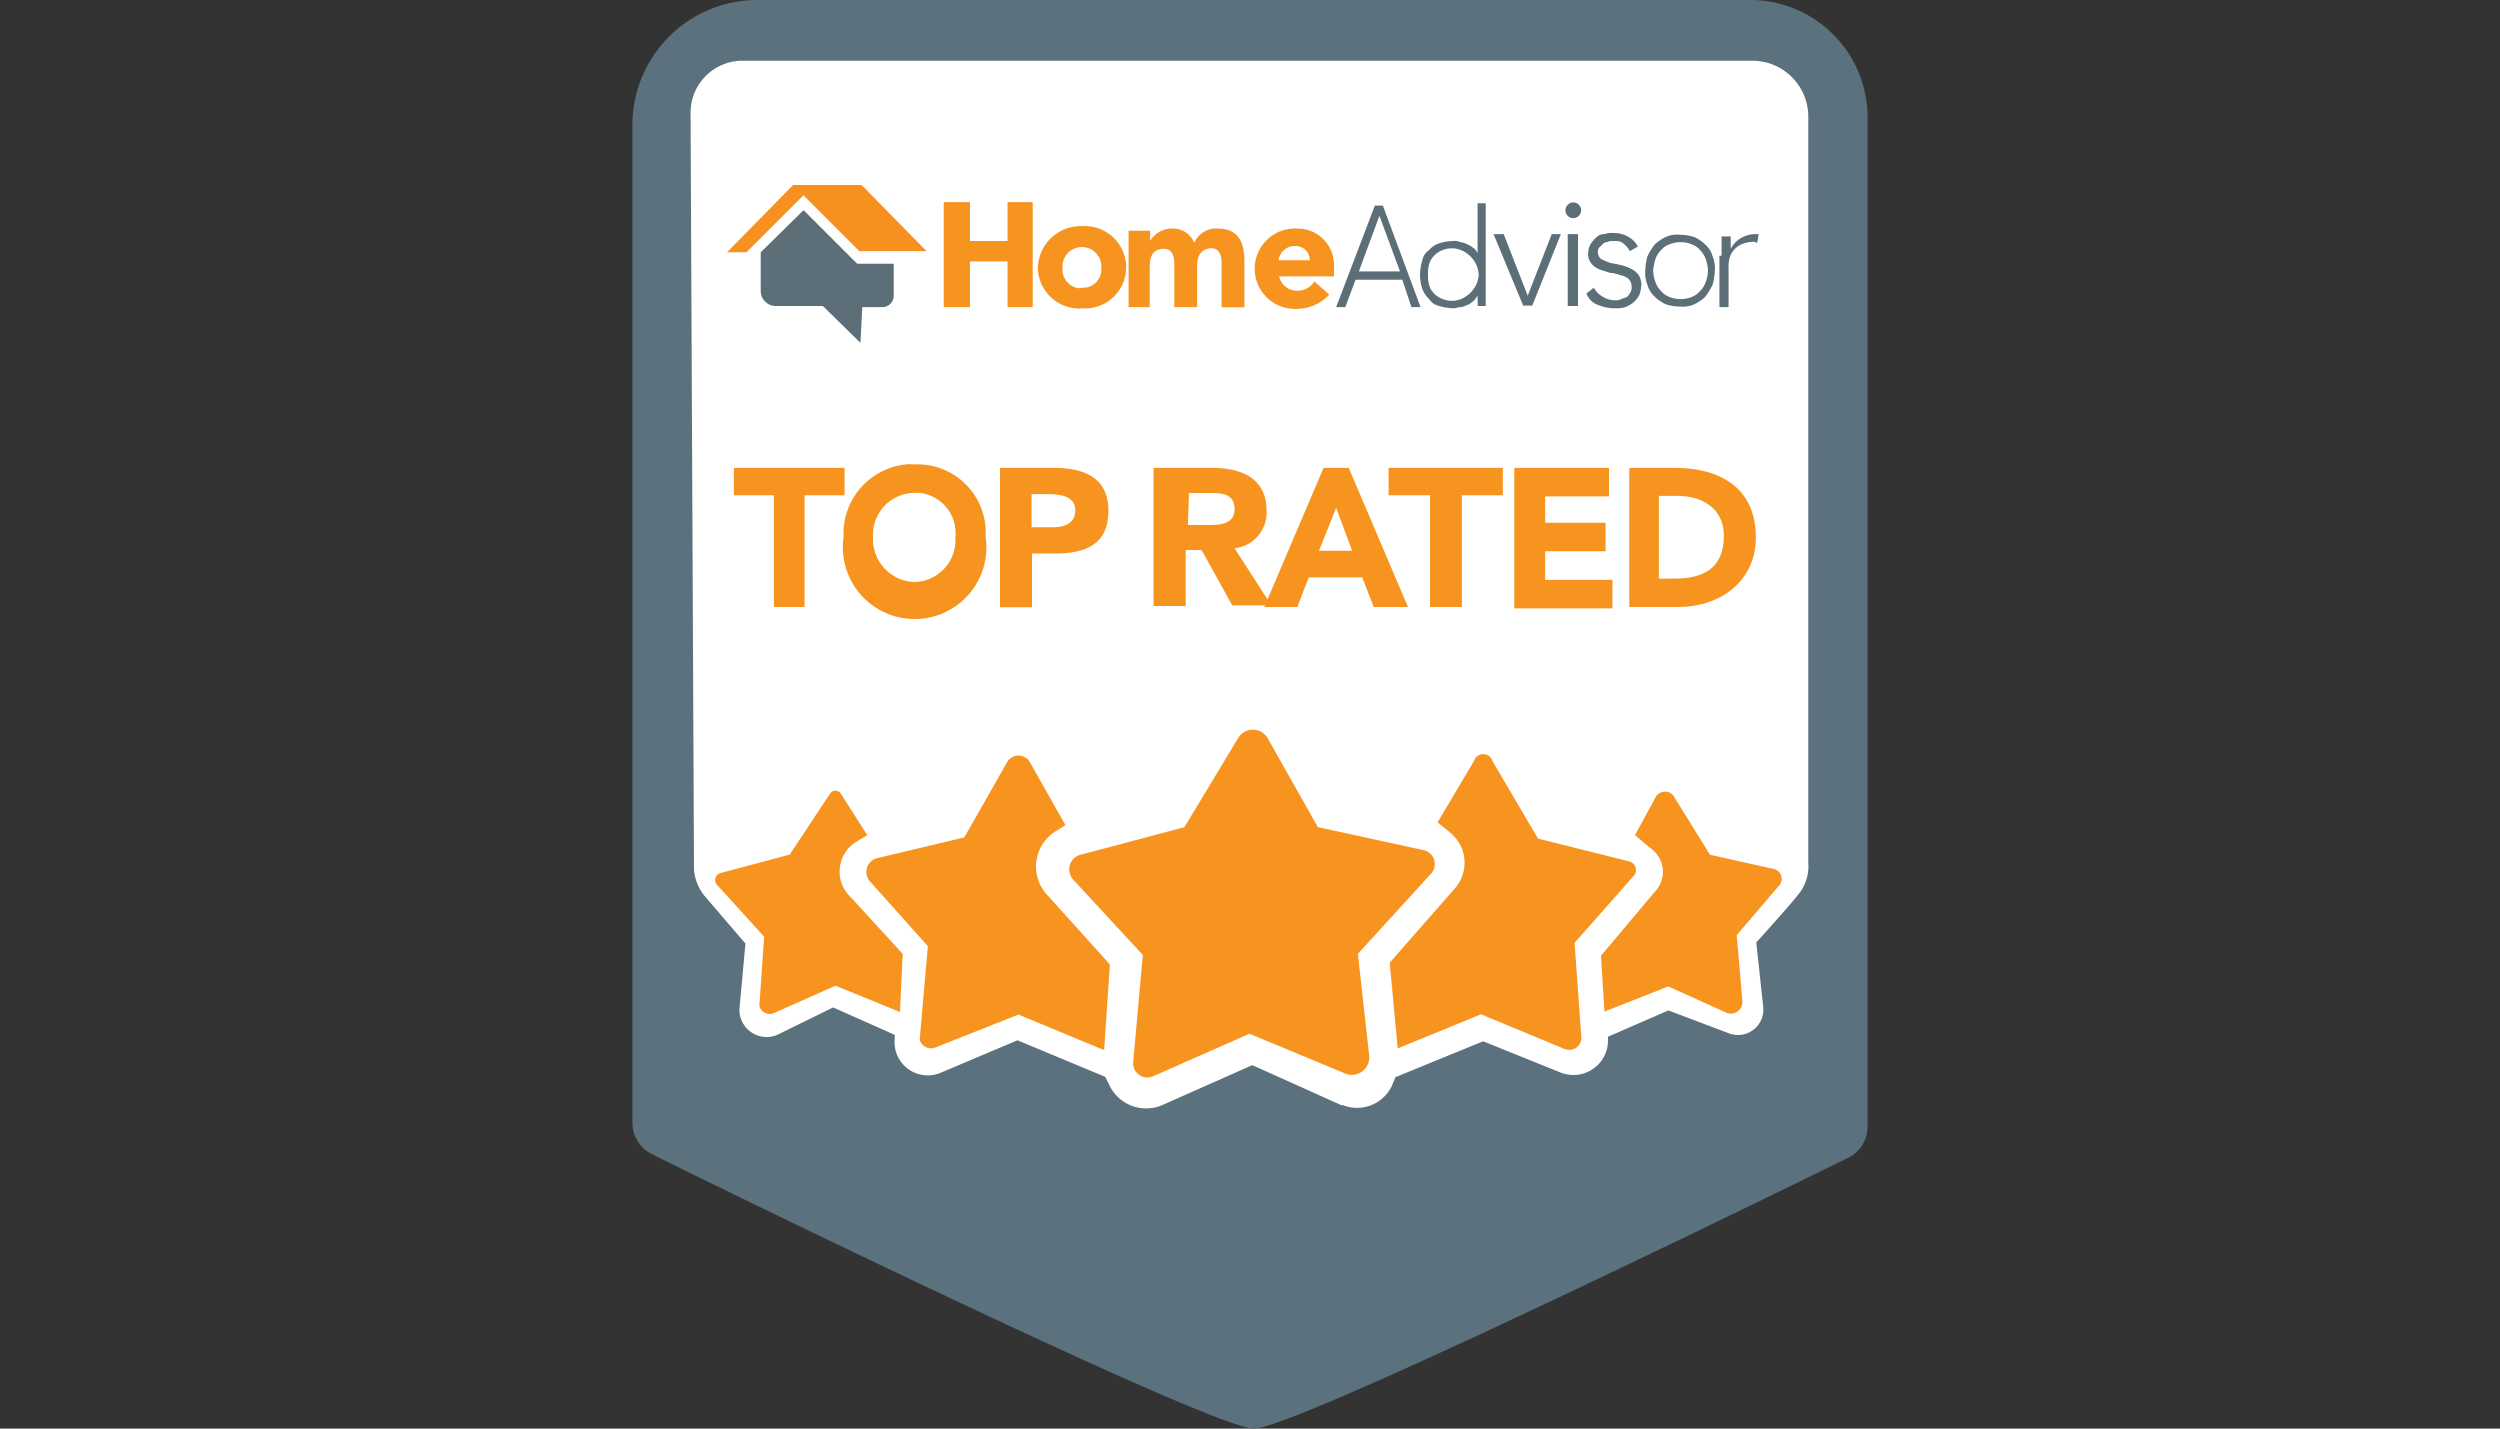 <svg id="Layer_1" data-name="Layer 1" xmlns="http://www.w3.org/2000/svg" width="175" height="100" viewBox="0 0 175 100"><rect x="0" y="0" width="175" height="100" fill="#333333" stroke="none"/><defs><style>.cls-1{fill:#5b727e;}.cls-2{fill:#fff;}.cls-3{fill:#f79420;}.cls-4{fill:#5c6f79;}.cls-5{fill:#f6901f;}</style></defs><path class="cls-1" d="M87.78,100c3.11,0,41.52-18.92,41.52-18.92a2.45,2.45,0,0,0,1.43-2.24V8.24A8.22,8.22,0,0,0,122.55,0H53.05a8.75,8.75,0,0,0-8.78,8.72V78.58a2.45,2.45,0,0,0,1.43,2.24C45.62,80.82,84.67,100,87.78,100Z"/><path class="cls-2" d="M85.78,4.25h36.89a3.92,3.92,0,0,1,3.91,3.91V60.38a3.11,3.11,0,0,1-.64,2.16c-.79,1-3,3.43-3,3.43l.48,4.47a1.78,1.78,0,0,1-1.57,2,1.8,1.8,0,0,1-.83-.11l-4.23-1.6-4.23,1.84v.23a2.42,2.42,0,0,1-2.39,2.45,2.57,2.57,0,0,1-1-.2l-5.35-2.16L97.68,75.4l-.16.4A2.7,2.7,0,0,1,94,77.36l-.11,0-6.23-2.8-6.31,2.8a2.85,2.85,0,0,1-3.74-1.5v0l-.24-.48-6.15-2.56L65.9,75.07a2.32,2.32,0,0,1-3.27-2.32v-.31l-4.31-1.92-3.75,1.84A1.9,1.9,0,0,1,52,71.61a1.83,1.83,0,0,1-.22-1.17l.4-4.39L49.3,62.69a3.33,3.33,0,0,1-.72-1.83L48.34,7.92a3.64,3.64,0,0,1,3.59-3.67Z"/><path class="cls-3" d="M50.49,61.1l4.79-1.28,2.8-4.23a.45.45,0,0,1,.61-.19.44.44,0,0,1,.19.19l1.83,2.87-.8.48a2.46,2.46,0,0,0-.76,3.38,2.69,2.69,0,0,0,.37.45l3.67,4L63,70.84,58.48,69l-4.31,1.92a.75.75,0,0,1-1-.46.75.75,0,0,1,0-.26l.32-4.63L50.25,62a.51.51,0,0,1,.24-.9Z"/><path class="cls-3" d="M67.5,58.62l3-5.27A.91.91,0,0,1,71.73,53a.88.88,0,0,1,.37.37l2.48,4.39-.64.4a2.91,2.91,0,0,0-.64,4.48l4.39,4.87-.4,6-6-2.49-5.83,2.31a.82.82,0,0,1-1.06-.48.81.81,0,0,1,0-.31l.55-6.31-4.07-4.55a1,1,0,0,1,.12-1.41,1,1,0,0,1,.36-.19Z"/><path class="cls-3" d="M82.91,57.9l3.75-6.22a1.2,1.2,0,0,1,1.64-.44,1.24,1.24,0,0,1,.44.44l3.51,6.22,7.35,1.6a1,1,0,0,1,.82,1.16,1,1,0,0,1-.27.52l-5.1,5.59.79,7.1a1.22,1.22,0,0,1-1.06,1.36,1.15,1.15,0,0,1-.61-.08l-6.71-2.79-6.79,3a1,1,0,0,1-1.29-.58,1,1,0,0,1-.06-.42L80,66.85l-4.87-5.27a1.07,1.07,0,0,1,.05-1.5,1.13,1.13,0,0,1,.51-.26Z"/><path class="cls-3" d="M104.47,53.27l3.19,5.43,6.39,1.6a.63.63,0,0,1,.45.75.75.75,0,0,1-.13.25L110.22,66l.47,6.55a.85.85,0,0,1-.75.94,1,1,0,0,1-.44-.07L103.67,71l-5.83,2.39-.56-6,4.55-5.19a2.71,2.71,0,0,0-.23-3.84l-.09-.08-.88-.72,2.56-4.31a.67.67,0,0,1,.86-.42A.64.64,0,0,1,104.47,53.27Z"/><path class="cls-3" d="M114.45,58.46l1.43-2.63a.75.75,0,0,1,1-.34.7.7,0,0,1,.34.34l2.48,4,4.47,1a.71.71,0,0,1,.53.86.91.91,0,0,1-.13.26l-3,3.51.4,4.63a.81.81,0,0,1-.76.86.76.76,0,0,1-.36-.06l-4.07-1.84-4.47,1.76-.24-3.91,3.83-4.55a2,2,0,0,0-.17-2.82,1.3,1.3,0,0,0-.23-.18Z"/><path class="cls-4" d="M60.23,24,57.6,21.42H54.25a1.06,1.06,0,0,1-1-1V17.66l3-2.95L60,18.46h2.56V20.7a.8.8,0,0,1-.8.8h-1.4Z"/><polygon class="cls-5" points="52.25 17.66 50.89 17.66 55.52 12.95 60.31 12.95 64.86 17.58 60.15 17.58 56.24 13.67 52.25 17.66"/><path class="cls-3" d="M54.17,34.67h-2.8V32.75h7.75v1.92h-2.8v7.82H54.17Z"/><path class="cls-3" d="M64,32.51a4.78,4.78,0,0,1,5,4.59c0,.18,0,.35,0,.52A5,5,0,1,1,59.05,39a4.76,4.76,0,0,1,0-1.41,4.87,4.87,0,0,1,4.62-5.1Zm0,8.23a2.93,2.93,0,0,0,2.88-3,.66.66,0,0,1,0-.14,2.84,2.84,0,0,0-2.54-3.1H64a2.93,2.93,0,0,0-2.89,3,.66.66,0,0,1,0,.14A3,3,0,0,0,64,40.74Z"/><path class="cls-3" d="M70,32.75h3.76c2.07,0,3.83.64,3.83,3s-1.6,3-3.75,3h-1.6v3.76H70Zm2.24,4.16h1.44c.8,0,1.59-.24,1.59-1.2s-1-1.12-1.91-1.12H72.21v2.32Z"/><path class="cls-3" d="M80.91,32.75h3.92c2.07,0,3.83.72,3.83,3a2.52,2.52,0,0,1-2.24,2.63l2.58,4H86.26L84.11,38.5H83v3.92H80.75V32.75Zm2.24,4h1.36c.79,0,1.91,0,1.91-1.12s-1-1.12-1.75-1.12H83.23Z"/><path class="cls-3" d="M92.65,32.75h1.76l4.15,9.74h-2.4l-.8-2.07H91.61l-.8,2.07H88.5Zm.88,2.8-1.2,3h2.32Z"/><path class="cls-3" d="M100.08,34.67H97.2V32.75h8v1.92h-2.87v7.82H100.1V34.67Z"/><path class="cls-3" d="M106,32.75h6.63v2h-4.47v1.84h4.23v2h-4.23v2h4.71v2H106Z"/><path class="cls-3" d="M114.05,32.75h3.19c3.11,0,5.67,1.36,5.67,4.87,0,3.12-2.56,4.87-5.43,4.87h-3.43Zm2.07,7.75h1.12c2,0,3.43-.72,3.43-3,0-1.91-1.51-2.79-3.27-2.79h-1.28Z"/><path class="cls-3" d="M66.06,14.15H67.9v2.72h2.63V14.15h1.76V21.5H70.53V18.3H67.9v3.2H66.06Z"/><path class="cls-3" d="M75.72,15.83a2.91,2.91,0,0,1,3.11,2.71.92.92,0,0,1,0,.16A2.88,2.88,0,0,1,76,21.59h-.25a2.91,2.91,0,0,1-3.1-2.72.92.92,0,0,1,0-.16A3,3,0,0,1,75.72,15.83Zm0,4.31A1.28,1.28,0,0,0,77.09,19a2.09,2.09,0,0,0,0-.25,1.36,1.36,0,0,0-2.71-.23.88.88,0,0,0,0,.23,1.31,1.31,0,0,0,1.19,1.43Z"/><path class="cls-3" d="M79,16.15h1.51v.72h0A1.75,1.75,0,0,1,82,16a1.61,1.61,0,0,1,1.6,1,1.66,1.66,0,0,1,1.67-1c1.44,0,1.84,1,1.84,2.31v3.2h-1.6V18.38c0-.48-.16-1-.71-1-.72,0-1,.56-1,1.2V21.5H82.2V18.62c0-.4,0-1.2-.72-1.2-.88,0-1,.64-1,1.36V21.5H79Z"/><path class="cls-3" d="M93.05,20.62a3.09,3.09,0,0,1-2.24,1A2.8,2.8,0,0,1,90.48,16a1.82,1.82,0,0,1,.33,0,2.54,2.54,0,0,1,2.57,2.51,2.62,2.62,0,0,1,0,.28v.56H89.54a1.28,1.28,0,0,0,1.27,1,1.41,1.41,0,0,0,1.2-.64Zm-1.36-2.4a1,1,0,0,0-1-1,1.14,1.14,0,0,0-1.19,1Z"/><path class="cls-4" d="M96.24,14.39h.56l2.64,7.11H98.8l-.64-1.92H94.89l-.72,1.92h-.64Zm.32.72L95.12,19H98Z"/><path class="cls-4" d="M103.43,20.7h0a1.76,1.76,0,0,1-.32.4c-.16.08-.24.24-.4.24a1.19,1.19,0,0,1-.48.16c-.16,0-.32.08-.48.08a3.8,3.8,0,0,1-1-.16,1.11,1.11,0,0,1-.71-.48,1.94,1.94,0,0,1-.48-.72,3.37,3.37,0,0,1-.16-1,3.8,3.8,0,0,1,.16-1,1.15,1.15,0,0,1,.48-.72,1.61,1.61,0,0,1,.71-.47,3.37,3.37,0,0,1,1-.16,1,1,0,0,1,.48.08,1.34,1.34,0,0,1,.48.15,1.63,1.63,0,0,1,.4.24.79.79,0,0,1,.32.4h0V14.23H104v7.19h-.56Zm.08-1.44a2.22,2.22,0,0,0-.16-.72,2.11,2.11,0,0,0-1-1,1.72,1.72,0,0,0-1.44,0,1.41,1.41,0,0,0-.56.4,1.19,1.19,0,0,0-.31.56,2.19,2.19,0,0,0-.08.72,2.19,2.19,0,0,0,.08.72,1.19,1.19,0,0,0,.31.56,1.41,1.41,0,0,0,.56.4,1.72,1.72,0,0,0,1.44,0,2.11,2.11,0,0,0,1-1A2.31,2.31,0,0,0,103.51,19.26Z"/><path class="cls-4" d="M104.55,16.39h.71l1.68,4.31,1.68-4.31h.64l-2,5h-.64Z"/><path class="cls-4" d="M109.58,14.71a.56.56,0,0,1,.56-.54.55.55,0,1,1-.4.94A.59.59,0,0,1,109.58,14.71Z"/><rect class="cls-4" x="109.74" y="16.39" width="0.72" height="5.03"/><path class="cls-4" d="M111.57,20.14a1.64,1.64,0,0,0,.64.64,1.6,1.6,0,0,0,.88.24.78.78,0,0,0,.4-.08c.16-.08.24-.08.4-.16a1.08,1.08,0,0,0,.24-.32.62.62,0,0,0,.08-.4.71.71,0,0,0-.24-.56,1.17,1.17,0,0,0-.56-.24,2.22,2.22,0,0,0-.72-.16l-.72-.24a1.41,1.41,0,0,1-.56-.4,1,1,0,0,1-.24-.72,1.37,1.37,0,0,1,.16-.63,2,2,0,0,1,.4-.48.71.71,0,0,1,.56-.24,1.74,1.74,0,0,1,.64-.08,2,2,0,0,1,1,.24,1.6,1.6,0,0,1,.72.71l-.56.32a1.59,1.59,0,0,0-.48-.55c-.16-.16-.4-.16-.72-.16a.8.8,0,0,0-.4.08.4.4,0,0,0-.32.16l-.24.23a.63.63,0,0,0,.16.8,5.55,5.55,0,0,0,.56.24c.24.08.48.08.72.16a2.35,2.35,0,0,1,.72.24,1.41,1.41,0,0,1,.56.4,1.2,1.2,0,0,1,.24.8,2.22,2.22,0,0,1-.16.72,2,2,0,0,1-.4.48,2.08,2.08,0,0,1-.56.32,2.19,2.19,0,0,1-.72.08,3.1,3.1,0,0,1-1.2-.24,1.32,1.32,0,0,1-.8-.8Z"/><path class="cls-4" d="M115.17,18.94a4.24,4.24,0,0,1,.15-1,5.73,5.73,0,0,1,.48-.79,2.81,2.81,0,0,1,.8-.56,2,2,0,0,1,1-.16,3.8,3.8,0,0,1,1,.16,2.81,2.81,0,0,1,.8.56,1.62,1.62,0,0,1,.48.79,2.15,2.15,0,0,1,.16,1,4.26,4.26,0,0,1-.16,1,6.52,6.52,0,0,1-.48.8,2.81,2.81,0,0,1-.8.56,2,2,0,0,1-1,.16,3.37,3.37,0,0,1-1-.16,2.81,2.81,0,0,1-.8-.56,1.69,1.69,0,0,1-.48-.8A2.14,2.14,0,0,1,115.17,18.94Zm.55,0a2.77,2.77,0,0,0,.16.8,1.65,1.65,0,0,0,.4.64,1.41,1.41,0,0,0,.56.4,2.11,2.11,0,0,0,1.6,0,1.41,1.41,0,0,0,.56-.4,1.65,1.65,0,0,0,.4-.64,2.48,2.48,0,0,0,.16-.8,2.77,2.77,0,0,0-.16-.8,1.65,1.65,0,0,0-.4-.64,1.38,1.38,0,0,0-.56-.39,2.11,2.11,0,0,0-1.6,0,1.38,1.38,0,0,0-.56.39,1.65,1.65,0,0,0-.4.64A3.66,3.66,0,0,0,115.72,18.94Z"/><path class="cls-4" d="M120.51,17.9V16.55h.64v.87a1.9,1.9,0,0,1,.64-.71,2.07,2.07,0,0,1,1-.32h.32L123,17c-.08,0-.16-.08-.24-.08a2.48,2.48,0,0,0-.8.16,1.38,1.38,0,0,0-.56.39,1.37,1.37,0,0,0-.32.56,2.19,2.19,0,0,0-.08.72V21.5h-.64V17.9Z"/></svg>
